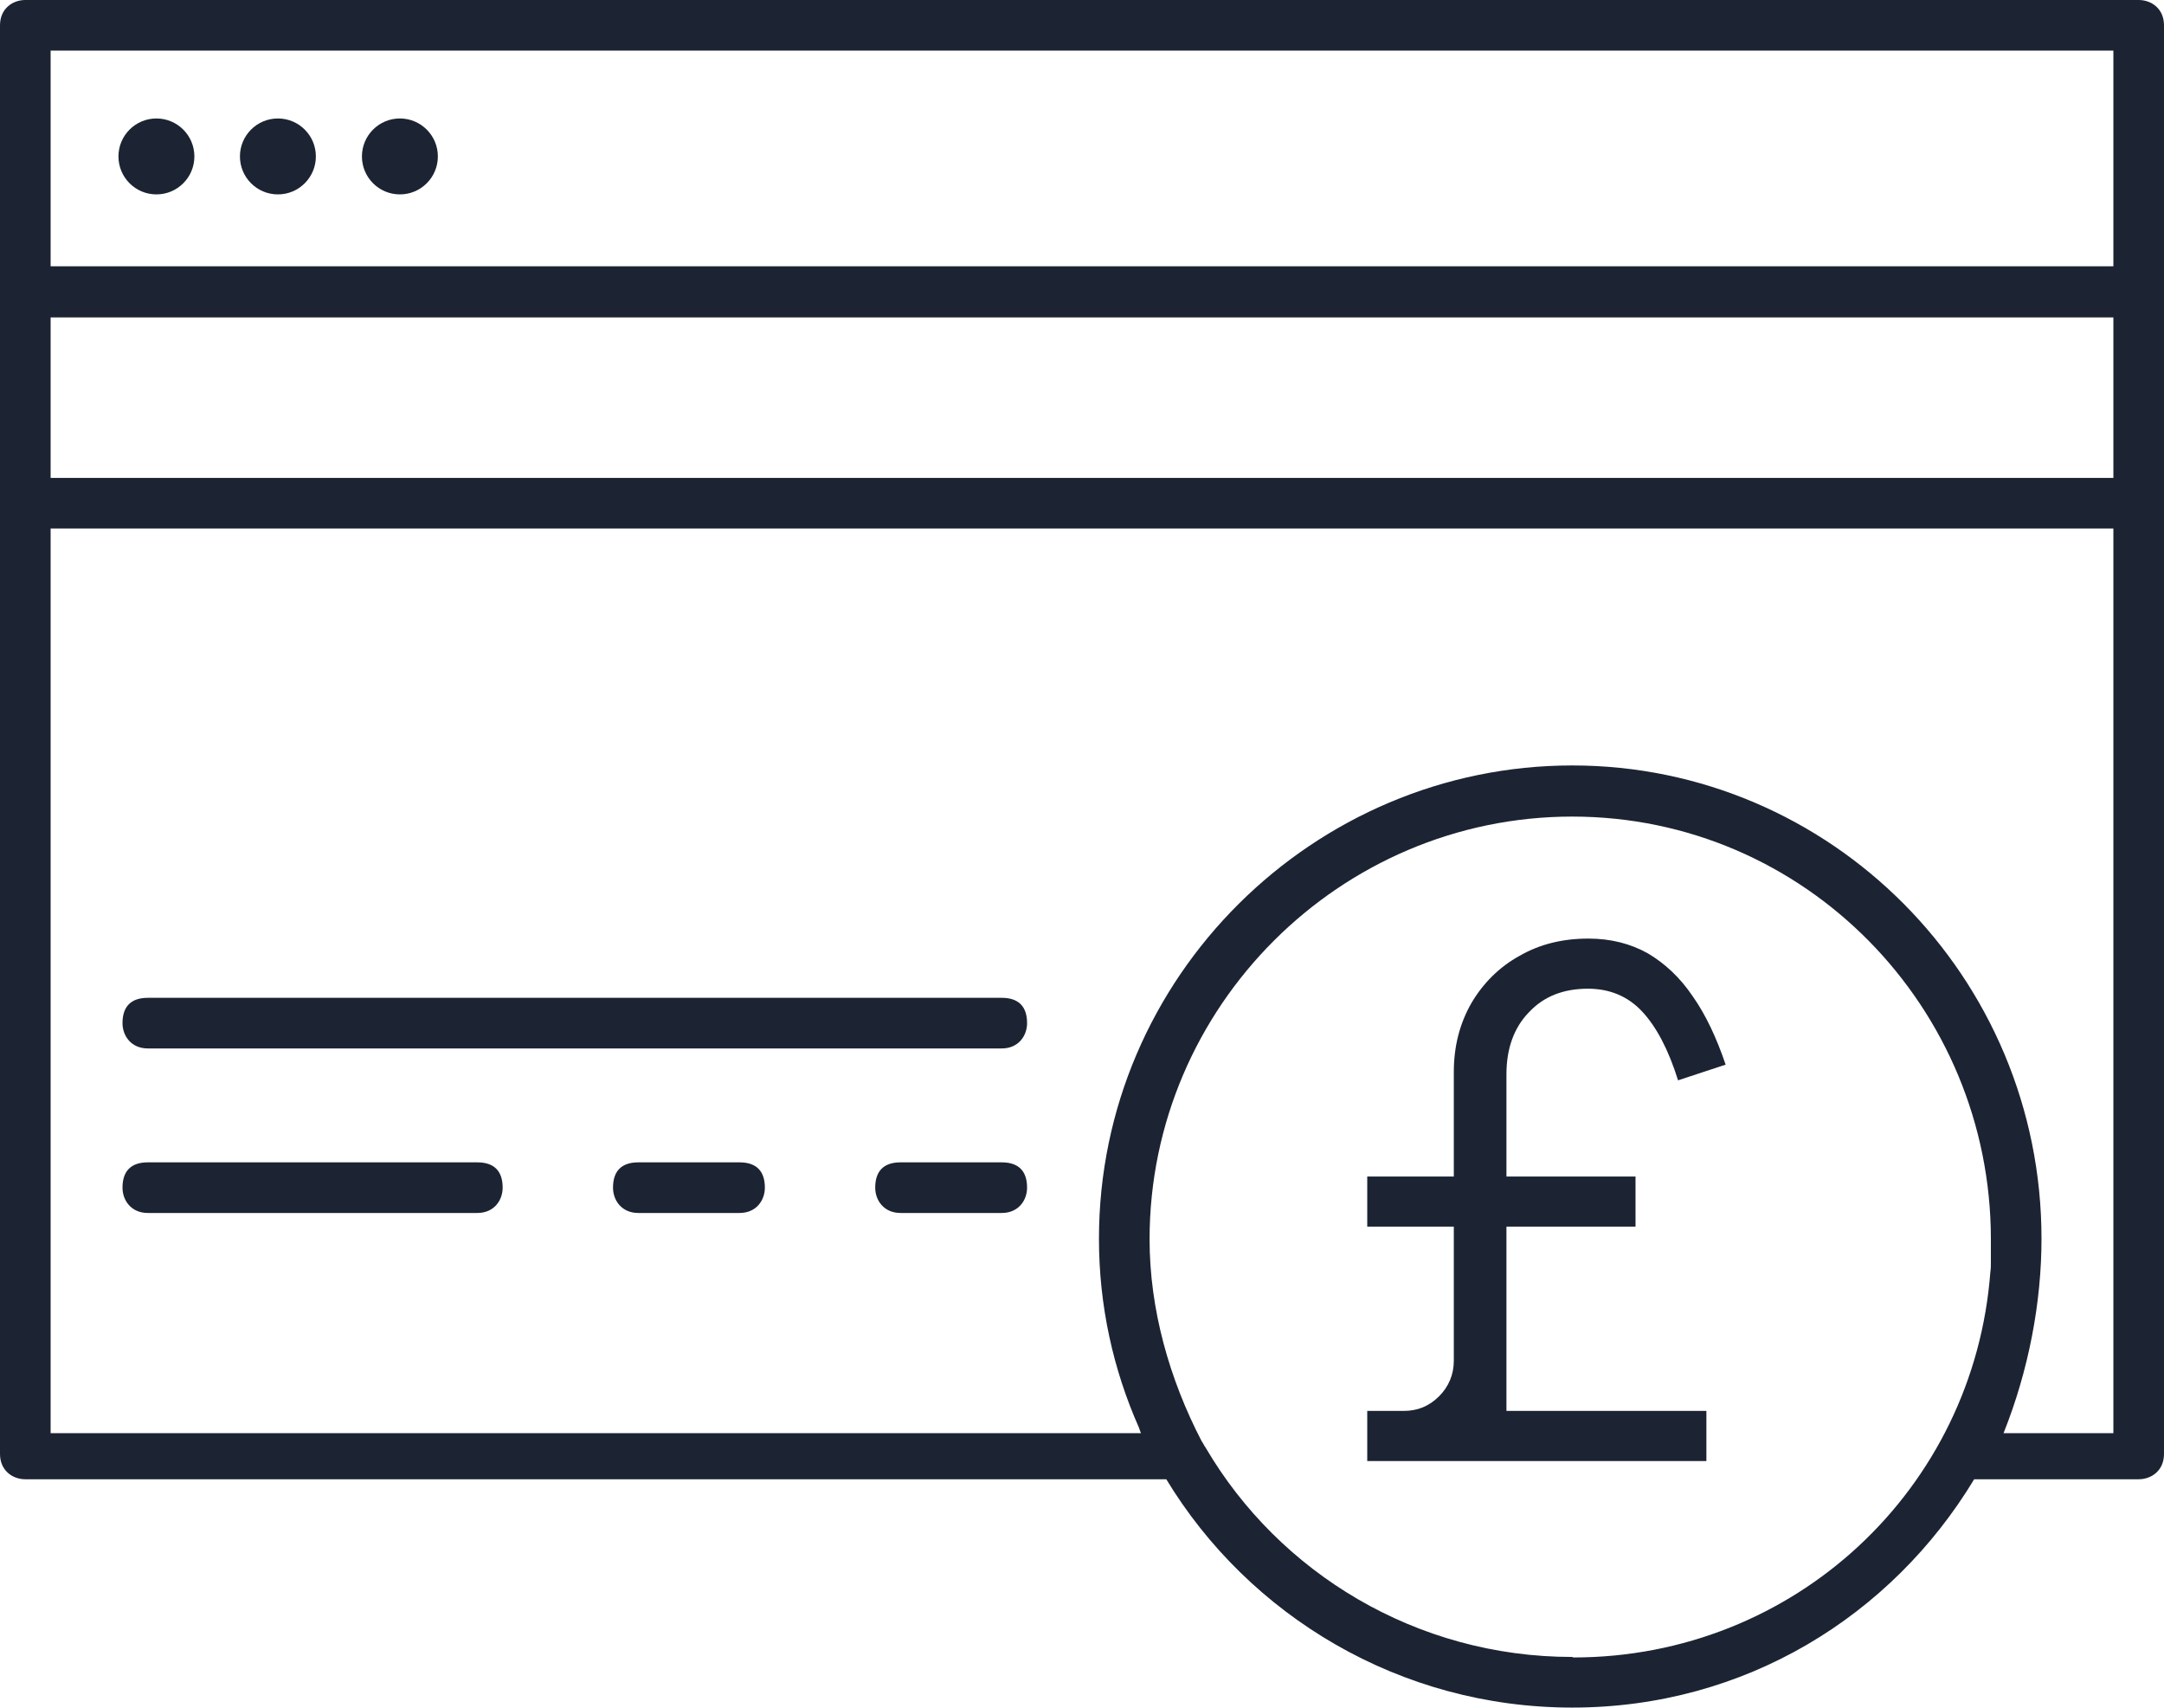 <?xml version="1.0" encoding="UTF-8"?><svg id="Layer_2" xmlns="http://www.w3.org/2000/svg" viewBox="0 0 42.75 33.73"><defs><style>.cls-1{fill:#1c2433;}</style></defs><g id="Layer_1-2"><path class="cls-1" d="M42.25,0H.5c-.25,0-.5.17-.5.5v28.22c0,.33.25.5.5.5h22.54c1.63,2.69,4.61,4.51,8.02,4.51s6.31-1.81,7.94-4.51h3.25c.25,0,.5-.17.5-.5V.5c0-.33-.25-.5-.5-.5ZM41.75,1v4.26H1V1h40.75ZM41.75,9.44H1v-3.17h40.75v3.17ZM31.06,32.73c-3.08,0-5.79-1.66-7.24-4.13,0,0,0,0,0,0-.03-.04-.05-.09-.08-.13-.64-1.23-1.03-2.61-1.03-3.99,0-4.59,3.76-8.35,8.35-8.35s8.27,3.76,8.27,8.35c0,.08,0,.16,0,.24,0,.04,0,.08,0,.12,0,.03,0,.06,0,.1,0,.06,0,.12-.01.18,0,0,0,0,0,0-.32,4.29-3.87,7.62-8.24,7.62ZM39.58,28.31c.5-1.25.75-2.59.75-3.84,0-5.18-4.17-9.35-9.27-9.35s-9.35,4.17-9.35,9.35c0,1.32.28,2.58.79,3.73.01.04.03.08.04.11H1V10.44h40.75v17.87h-2.17Z"/><path class="cls-1" d="M19.79,19.71H2.92c-.33,0-.5.17-.5.5,0,.25.17.5.5.5h16.87c.33,0,.5-.25.5-.5,0-.33-.17-.5-.5-.5Z"/><path class="cls-1" d="M19.79,22.96h-2c-.33,0-.5.17-.5.5,0,.25.17.5.5.5h2c.33,0,.5-.25.5-.5,0-.33-.17-.5-.5-.5Z"/><path class="cls-1" d="M14.61,22.96h-2c-.33,0-.5.17-.5.5,0,.25.17.5.5.5h2c.33,0,.5-.25.5-.5,0-.33-.17-.5-.5-.5Z"/><path class="cls-1" d="M9.44,22.96H2.92c-.33,0-.5.17-.5.5,0,.25.17.5.5.5h6.51c.33,0,.5-.25.5-.5,0-.33-.17-.5-.5-.5Z"/><circle class="cls-1" cx="3.09" cy="3.09" r=".75"/><circle class="cls-1" cx="5.49" cy="3.09" r=".75"/><circle class="cls-1" cx="7.9" cy="3.09" r=".75"/><path class="cls-1" d="M30.21,19.99c.29-.31.68-.46,1.16-.46.43,0,.79.15,1.07.45.28.3.52.75.71,1.36l.94-.31c-.18-.53-.39-.98-.65-1.35-.25-.37-.55-.65-.89-.85-.34-.19-.73-.29-1.17-.29-.51,0-.96.11-1.36.34-.4.22-.72.54-.95.93-.23.4-.35.85-.35,1.37v2.06h-1.71v.99h1.71v2.65c0,.27-.1.51-.29.7-.2.2-.43.29-.7.29h-.72v.99h6.7v-.99h-3.95v-3.64h2.55v-.99h-2.55v-2.02c0-.51.15-.92.44-1.22Z"/></g></svg>